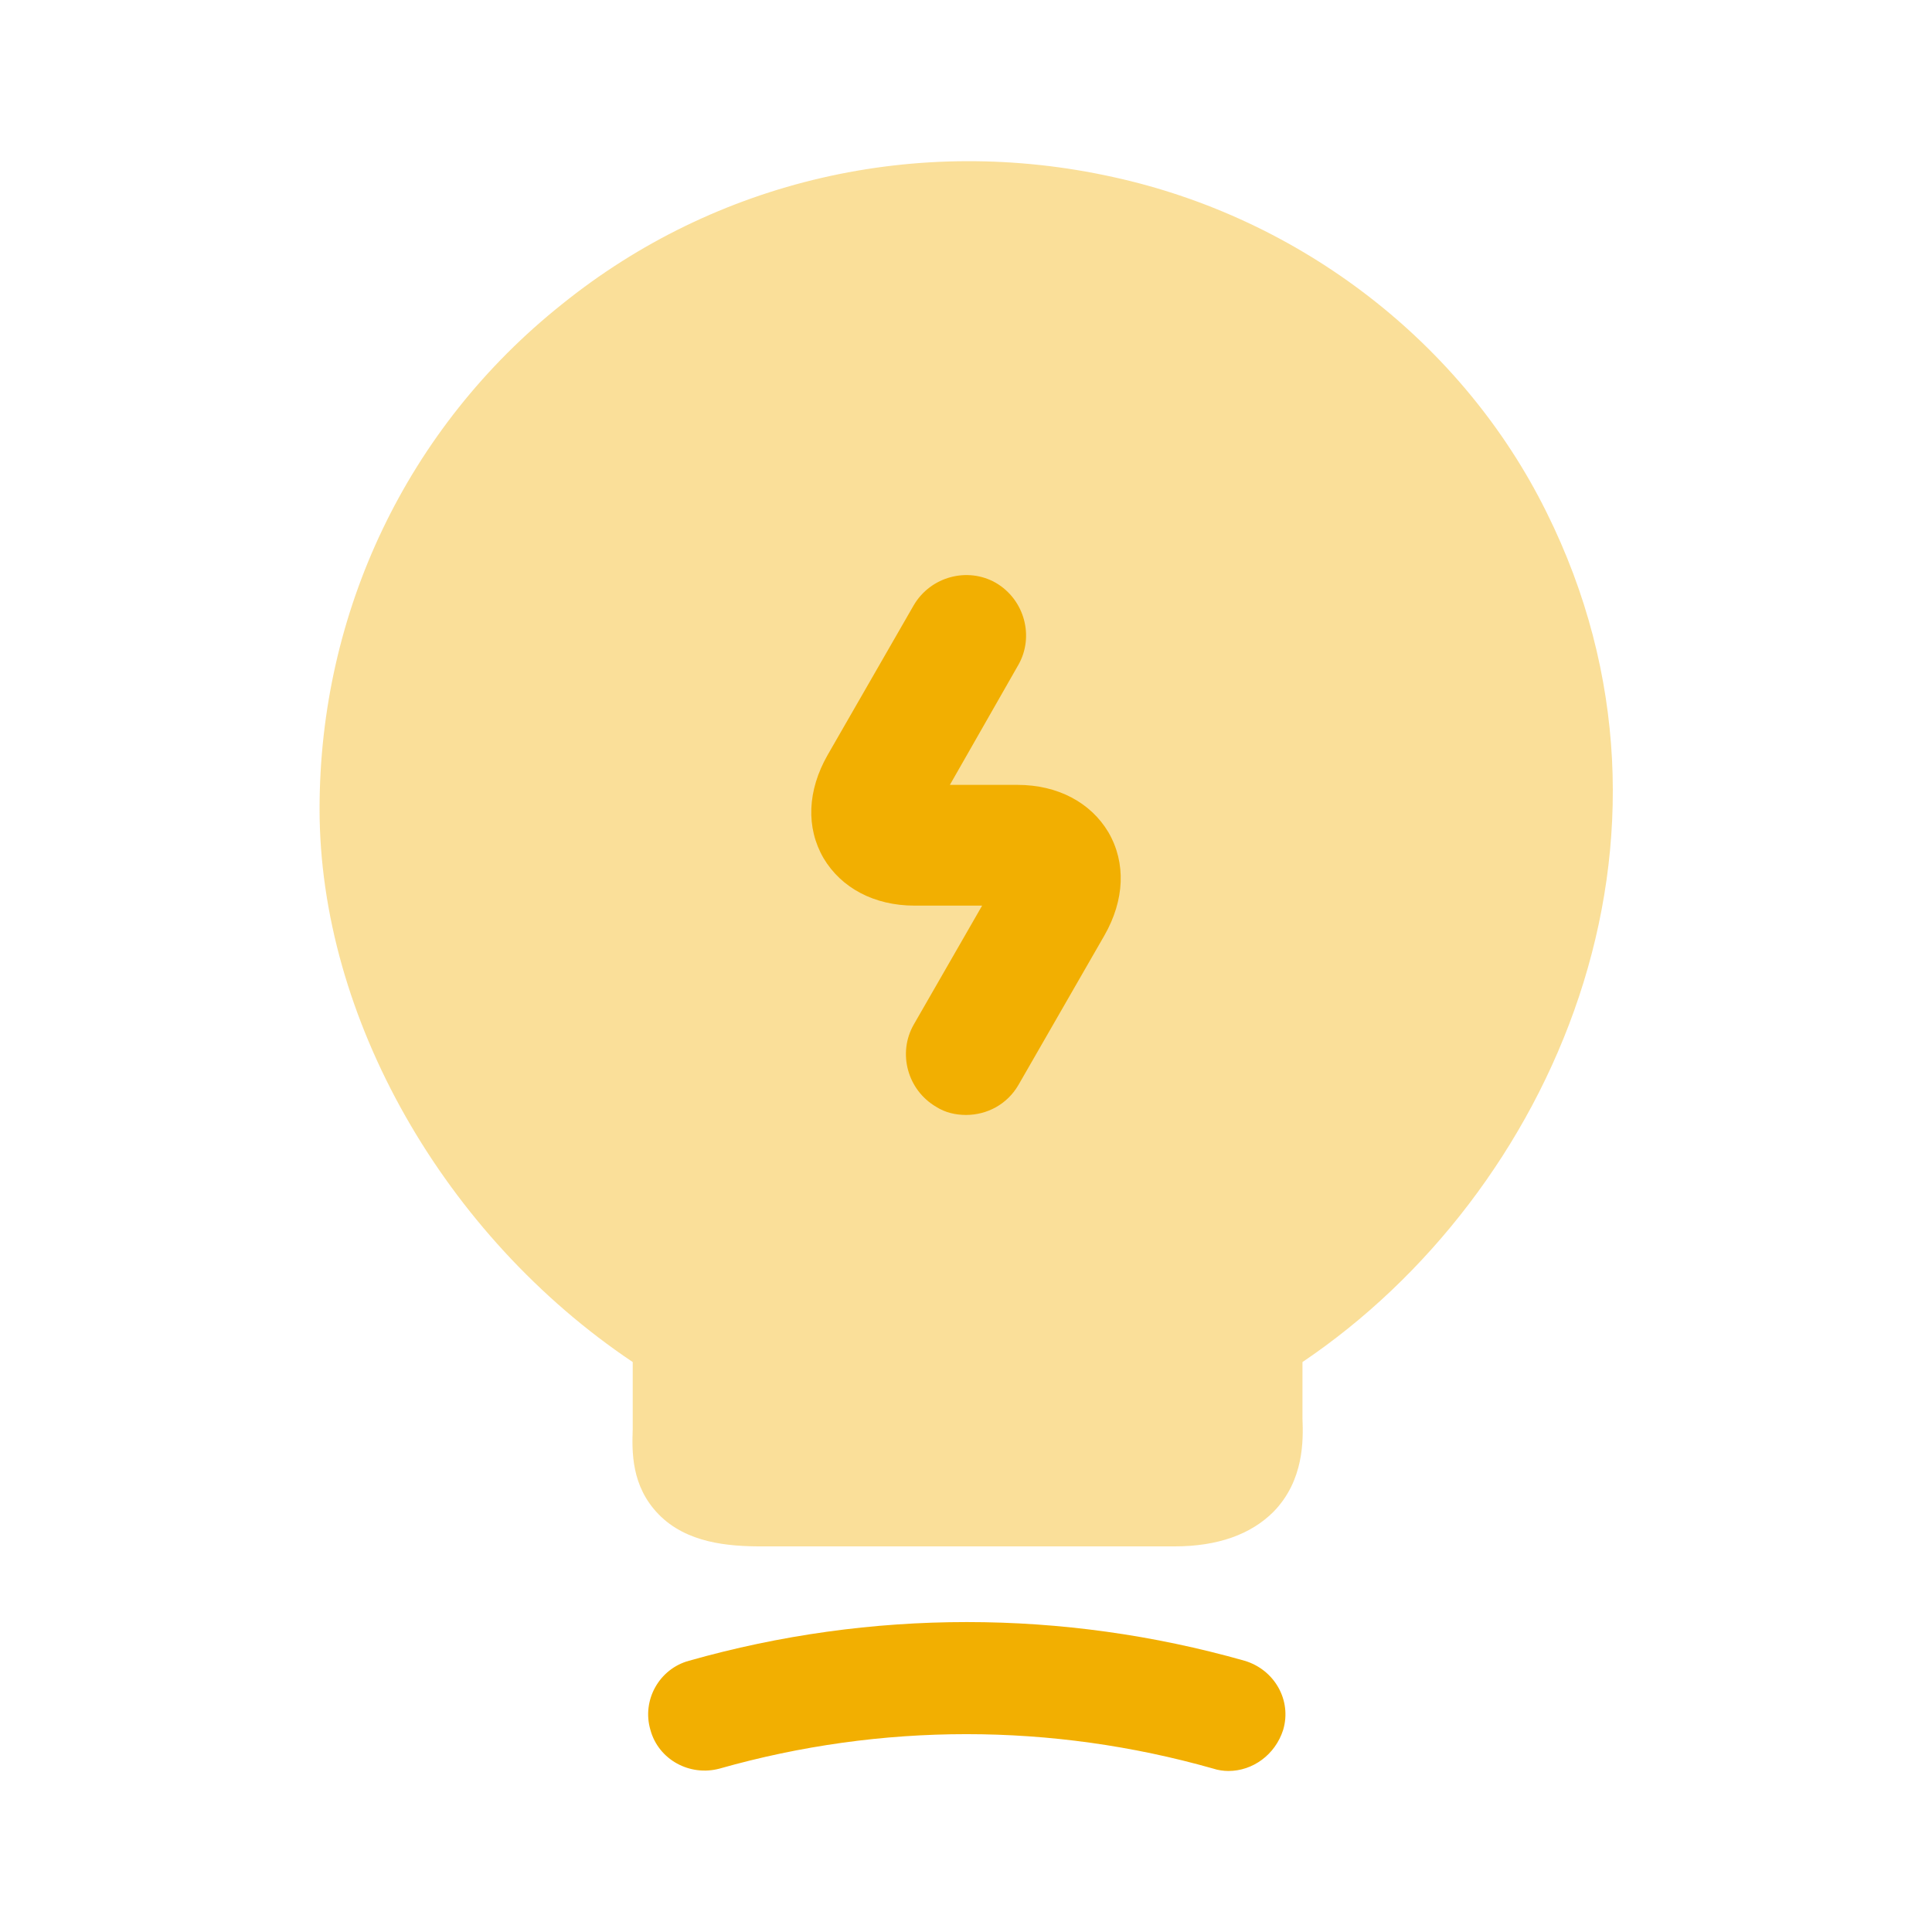 <svg width="32" height="32" viewBox="0 0 32 32" fill="none" xmlns="http://www.w3.org/2000/svg">
<path opacity="0.4" d="M25.613 8.48C24.227 5.68 21.547 3.613 18.44 2.933C15.187 2.213 11.853 2.987 9.307 5.04C6.747 7.08 5.293 10.133 5.293 13.4C5.293 16.853 7.36 20.467 10.48 22.56V23.667C10.467 24.04 10.453 24.613 10.907 25.08C11.373 25.56 12.067 25.613 12.613 25.613H19.453C20.173 25.613 20.72 25.413 21.093 25.04C21.6 24.52 21.587 23.853 21.573 23.493V22.56C25.707 19.773 28.307 13.893 25.613 8.48Z" fill="#F2AF01"/>
<path d="M20.347 29.333C20.267 29.333 20.173 29.32 20.093 29.293C17.413 28.533 14.6 28.533 11.92 29.293C11.427 29.427 10.907 29.147 10.773 28.653C10.627 28.16 10.92 27.64 11.413 27.507C14.427 26.653 17.6 26.653 20.613 27.507C21.107 27.653 21.4 28.16 21.253 28.653C21.12 29.067 20.747 29.333 20.347 29.333Z" fill="#F2AF01"/>
<path d="M16 18.467C15.827 18.467 15.653 18.427 15.507 18.333C15.027 18.053 14.867 17.44 15.133 16.973L16.267 15H15.147C14.48 15 13.933 14.707 13.64 14.213C13.347 13.707 13.373 13.093 13.707 12.507L15.133 10.027C15.413 9.547 16.027 9.387 16.493 9.653C16.973 9.933 17.133 10.547 16.867 11.013L15.733 13H16.853C17.52 13 18.067 13.293 18.36 13.787C18.653 14.293 18.627 14.907 18.293 15.493L16.867 17.973C16.68 18.293 16.347 18.467 16 18.467Z" fill="#F2AF01"/>
</svg>
